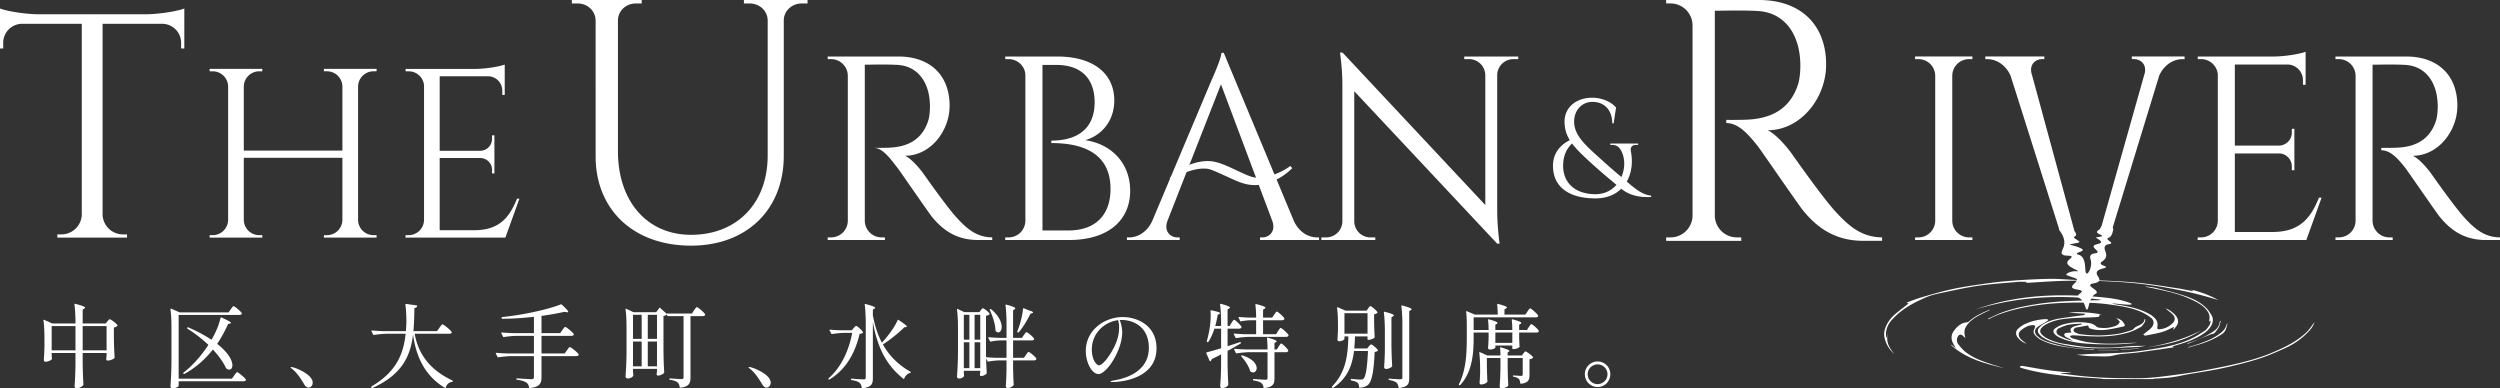<svg xmlns="http://www.w3.org/2000/svg" width="850" height="132.026" viewBox="0 0 850 132.026"><rect x="0" y="0" width="850" height="132.026" fill="#333333" stroke="none"/><g data-name="レイヤー_1" fill="#fff"><path d="M49.627 4.849c4.681-.025 11.015-1.116 13.044-1.97v13.616l-1.091-.017v-1.93a6.458 6.458 0 00-6.175-6.45h-20.53V72.97a6.94 6.94 0 006.935 6.723h1.37l.02 1.083H19.487l.016-1.083h1.37a6.94 6.94 0 006.932-6.635V8.098H7.263a6.458 6.458 0 00-6.175 6.45v1.93L0 16.495V2.879c2.028.854 8.362 1.945 13.044 1.97h36.583zm60.493 75.927l.015-.82h1.035a5.25 5.25 0 005.247-5.089V53.653H82.892v21.151a5.248 5.248 0 005.247 5.15h1.037l.012.82H71.266l.013-.82h1.036a5.248 5.248 0 005.247-5.15V29.359a5.248 5.248 0 00-5.245-5.117h-1.036l-.015-.817h17.922l-.014.817h-1.035a5.25 5.25 0 00-5.247 5.1v21.853h33.525V29.29a5.251 5.251 0 00-5.245-5.05h-1.037l-.012-.816h17.92l-.013.817h-1.036a5.25 5.25 0 00-5.247 5.151v45.411a5.25 5.25 0 005.247 5.152h1.036l.013.819-17.922.002zm61.713 0h-33.96l.013-.82h1.037a5.25 5.25 0 005.247-5.15v-45.87a5.248 5.248 0 00-5.218-4.693h-1.037l-.012-.815h23.938c3.53-.033 8.247-.849 9.766-1.49v10.344l-.827-.012v-1.46a4.885 4.885 0 00-4.588-4.876h-16.7v25.327h13.844a4.037 4.037 0 003.963-4.036V46.02l.8-.01v12.964l-.8-.01v-1.206a4.039 4.039 0 00-3.878-4.036h-13.93v24.546h11.75c8.68 0 12.014-4.49 14.542-10.727h.818l-4.768 13.236zM274.565 0v1.17h-1.909c-3.286 0-5.97 2.3-6.175 5.524v46.257c0 18.34-12.613 30.569-31.528 30.569-19.466 0-32.44-12.146-32.44-30.365V6.962c-.065-3.364-2.806-5.791-6.187-5.791h-1.903V0h23.758v1.17h-1.906c-3.322 0-6.024 2.344-6.17 5.618v44.649c0 17.04 9.935 28.4 24.84 28.4 15.626 0 26.042-10.757 26.069-26.892V6.802c-.145-3.28-2.854-5.631-6.178-5.631h-1.906V0h21.635zm30.884 19.213c10.799 0 17.419 6.365 17.419 16.75 0 8.628-6.568 16.993-15.141 16.993 1.913.882 4.653 3.832 6.378 6.271 0 0 7.685 10.972 11.135 14.74 3.584 3.916 6.884 6.697 12.121 6.74v.893h-4.89c-8.293 0-12.747-4.468-15.549-7.813-1.012-1.21-11.056-15.823-11.741-16.683-2.33-2.927-4.928-6.839-8.185-6.839s2.027.044 4.709-.029c4.624-.125 11.38-1.227 13.911-9.253.393-1.25.62-3.384.567-5.337-.22-8.06-4.421-13.224-11.057-13.587-4.542-.25-9.937-.028-11.094-.07v53.12a5.71 5.71 0 005.709 5.603h1.127l.014.891h-19.469l.014-.89h1.127a5.705 5.705 0 005.704-5.562V25.704a5.71 5.71 0 00-5.708-5.604h-1.128l-.014-.886 24.041-.001zm54.024.004c12.495 0 19.356 5.971 19.39 14.902-.034 7.558-4.845 12.104-9.877 13.542 9.487 1.414 15.281 8.365 15.272 17.194 0 10.066-7.486 16.75-20.766 16.75h-21.715l.014-.891h1.127a5.713 5.713 0 005.709-5.547V25.633c0-3.073-2.612-5.533-5.722-5.533h-1.114l-.014-.886 17.696.003zm3.706 59.137c9.146.042 14.405-5.127 14.396-14.139.01-13.359-11.489-15.586-20.111-15.569l-.023-.839c5.436.02 14.705-1.584 14.74-13.047-.035-8.056-4.582-12.69-13.03-12.68h-4.712v56.274h8.74zm62.696-21.084l-10.74-28.605-11.213 28.605-1.048 2.673-5.97 15.233c-1.257 3.534 1.118 5.542 3.408 5.542h.782v.883h-17.94v-.89h.803c2.712 0 6.007-1.644 7.809-5.607l20.21-47.958s3.3-7.22 3.3-9.18h.803L439.905 75.1c1.803 3.967 5.1 5.611 7.829 5.611h.744v.891H428.41v-.883h.784c2.301 0 4.687-2.028 3.386-5.595l-5.7-15.18-1.005-2.673zm90.333-38.057l-.013.892h-1.647a5.502 5.502 0 00-5.498 5.327V71.48c0 5.742.812 11.37.812 11.37h-.81l-48.604-51.845v44.376a5.504 5.504 0 005.498 5.333h1.647l.013.89h-18.359l.014-.89h1.644a5.504 5.504 0 005.503-5.398V29.014c0-6.085-.82-11.135-.82-11.135h.876l48.537 51.827v-44.2a5.504 5.504 0 00-5.503-5.402h-1.644l-.014-.891h18.368zM598.025 0c14.173 0 22.86 8.353 22.86 21.983 0 11.324-8.62 22.303-19.87 22.303 2.51 1.158 6.106 5.03 8.37 8.231 0 0 10.086 14.4 14.615 19.344 4.703 5.14 9.034 8.79 15.908 8.847v1.172h-6.418c-10.884 0-16.73-5.864-20.407-10.254-1.33-1.588-14.51-20.767-15.41-21.896-3.058-3.84-6.468-7.893-10.743-7.893v-1.082s2.661.058 6.181-.039c6.068-.164 14.937-1.61 18.258-12.143.515-1.64.814-4.442.743-7.006-.287-10.578-5.802-17.355-14.51-17.831-5.962-.327-13.043-.037-14.561-.092V73.36a7.495 7.495 0 007.492 7.354h1.48l.018 1.17h-25.552l.018-1.17h1.48a7.488 7.488 0 007.486-7.3V8.52a7.495 7.495 0 00-7.492-7.354h-1.48L566.473 0h31.552zm72.597 81.601h-19.5l.013-.89h1.128c3.12 0 5.65-2.501 5.709-5.606v-49.44a5.71 5.71 0 00-5.707-5.568h-1.127l-.014-.891h19.496l-.013.89h-1.128a5.712 5.712 0 00-5.709 5.55v49.46a5.71 5.71 0 005.709 5.604h1.128l.015.891zm113.529.002h-36.946l.014-.892h1.127c3.12 0 5.65-2.5 5.709-5.603V25.204a5.71 5.71 0 00-5.677-5.105h-1.128l-.013-.886h26.043c3.841-.036 8.972-.924 10.625-1.62v11.253l-.9-.014v-1.588a5.315 5.315 0 00-4.99-5.304h-18.17v27.553h15.061a4.392 4.392 0 004.313-4.39V43.79l.87-.011v14.104l-.87-.01V56.56a4.394 4.394 0 00-4.22-4.39h-15.154v26.704h12.783c9.444 0 13.068-4.884 15.82-11.67h.893l-5.19 14.4zm33.937-62.39c10.799 0 17.419 6.365 17.419 16.75 0 8.628-6.568 16.993-15.141 16.993 1.913.882 4.653 3.832 6.378 6.271 0 0 7.685 10.972 11.135 14.74 3.584 3.916 6.884 6.697 12.121 6.74v.893h-4.89c-8.293 0-12.747-4.468-15.549-7.813-1.012-1.21-11.056-15.823-11.741-16.683-2.33-2.927-4.928-6.014-8.185-6.014v-.825s2.027.044 4.709-.029c4.624-.125 11.38-1.227 13.911-9.253.393-1.25.62-3.384.567-5.337-.22-8.06-4.421-13.224-11.056-13.587-4.543-.25-9.938-.028-11.095-.07v53.12a5.71 5.71 0 005.709 5.603h1.127l.014.891h-19.469l.014-.89h1.127a5.709 5.709 0 005.706-5.562V25.704a5.714 5.714 0 00-5.71-5.604h-1.128l-.013-.886 24.04-.001zM556.245 49.28c-1.386 0-1.995.864-1.75 2.139.745 3.87.223 7.493-1.391 10.312 2.538 2.19 5.286 4.551 8.287 4.78v.473c-1.834 0-6.177.366-10.173-2.806-2.093 2.046-5.047 3.278-8.731 3.278-9.247 0-14.472-4.028-14.472-11.074 0-4.306 2.435-7.072 5.717-8.734-1.172-1.898-1.789-3.88-1.789-6.314 0-4.63 3.7-8.115 9.505-8.115 3.152.044 6.342 1.337 8.01 3.37l-.821 5.35h-.472c0-4.528-2.7-7.303-6.717-7.303-3.608 0-6.244 2.839-6.244 6.698 0 3.96 2.63 6.977 7.5 11.336 1.98 1.77 4.59 4.214 8.575 7.512 1.243-2.813 1.31-6.134.025-8.748-.63-1.284-1.566-2.155-3.045-2.154h-.745v-.473h9.446v.473h-.715zm-13.76 16.744c3.05 0 5.452-1.281 7.109-3.179-3.958-3.274-6.588-5.556-9.07-7.834-2.541-2.335-4.571-4.272-6.018-6.223-2.182 2.016-3.043 4.701-3.043 7.594 0 5.695 3.973 9.642 11.023 9.642zM35.93 109.97l.59-.713c.309-.342.557-.714.806-.714.34 0 2.233 1.396 2.605 2.017.062.093.031.186-.062.279-.248.217-.652.434-1.148.527v3.505c.063 3.413.124 4.592.248 6.639a.4.4 0 01-.124.31c-.403.341-1.458.776-2.202.776-.342 0-.466-.217-.527-.466 0-.124 0-.186.03-.31.031-.248.031-.465.094-.93v-.869h-8.128v3.66c.062 3.568.124 4.84.248 7.011a.436.436 0 01-.093.28c-.34.496-1.303 1.023-2.14 1.023-.465 0-.776-.31-.776-.62.155-2.451.248-3.66.31-7.352v-4.002h-8.096v.713c.061.59.061.838.093 1.086.031.124.031.186-.032.31-.31.373-1.24.869-2.14.869-.372 0-.589-.31-.589-.62.124-1.552.155-2.358.217-4.716v-2.699c0-1.985-.093-4.311-.341-6.018-.031-.186.062-.248.248-.186l2.76 1.21h7.88v-.403c0-1.985-.123-4.343-.341-6.05-.031-.185.062-.279.28-.216 2.605.682 3.318 1.023 3.318 1.302 0 .125-.092.218-.248.31l-.558.373v4.684h7.817zm-18.365 9.151h8.097v-8.251h-8.097v8.251zm10.547 0h8.128v-8.251h-8.128v8.251zm50.345-13.959c.403-.528.713-1.055.961-1.055.341 0 2.42 1.706 2.761 2.327.063.124.063.186 0 .31-.124.217-.372.341-.744.341H60.744v21.653H78.86l.775-1.086c.404-.558.745-1.117.993-1.117.341 0 2.575 1.83 2.948 2.451.03.124.03.186 0 .31-.125.217-.404.342-.745.342H60.744v1.52c0 .186-.807.868-2.017.868-.434 0-.775-.31-.775-.62.186-2.668.279-4.033.341-8.066v-12.19c0-1.985-.093-4.312-.341-6.018-.032-.186.062-.248.248-.186l2.916 1.272h16.596l.745-1.055zm-15.76 21.963c-.123.062-.247 0-.34-.093-.093-.124-.093-.248.031-.341 2.947-2.265 5.925-5.522 8.469-9.43-1.955-1.831-4.313-3.754-7.105-5.492-.155-.093-.185-.186-.092-.34l.03-.032c.094-.124.186-.155.342-.093 3.258 1.427 5.8 2.854 7.88 4.219.31-.559.651-1.117.93-1.706.9-1.706 1.768-4.033 2.14-5.708.031-.186.155-.248.342-.155 2.45 1.117 3.195 1.582 3.195 1.83 0 .124-.155.186-.342.217l-.62.155a46.596 46.596 0 01-3.722 6.763c3.909 3.04 5.18 5.708 5.18 7.259 0 .961-.466 1.489-1.086 1.489-.28 0-.589-.124-.93-.341a.417.417 0 01-.156-.187c-.775-1.706-2.264-3.94-4.467-6.297-2.823 3.568-6.08 6.328-9.678 8.283zm36.667-1.675c-.31-.248-.559-.373-.559-.497s.155-.155.248-.155c.124 0 .341.031.559.093 1.643.404 6.7 2.606 6.7 5.18 0 1.21-.807 1.707-1.427 1.707-.496 0-.993-.31-1.458-1.117-1.117-1.861-2.326-3.784-4.063-5.211zm50.035-14.022c.435-.558.807-1.148 1.055-1.148.34 0 2.73 1.893 3.101 2.575.063.093.063.155 0 .28-.093.216-.402.34-.713.34h-11.85c1.024 5.801 4.22 11.85 12.781 15.852.124.062.186.155.186.28-.03.124-.093.186-.249.217-1.054.186-1.798.775-2.14 1.923-.03.155-.154.217-.31.124-7.662-4.622-9.958-11.974-10.826-18.116-.869 7.197-3.63 13.556-13.773 18.147-.156.062-.248.031-.342-.093l-.062-.093c-.093-.155-.062-.248.062-.341 8.407-4.933 10.857-10.982 11.602-17.9h-6.329c-1.55.032-2.977.187-4.435.404-.156.03-.248 0-.31-.155l-.528-1.086c-.093-.155 0-.28.186-.28 1.272.125 2.513.187 3.785.218h7.724c.062-1.148.155-2.265.155-3.443 0-1.83-.124-4.033-.341-5.553 0-.155.093-.28.248-.248l3.537.496c.155.031.28.124.217.28-.124.34-.372.557-.931.62-.062 2.698-.093 5.304-.34 7.848h8.033l.807-1.148zm41.813.776c.404-.528.714-1.055.962-1.055.342 0 2.513 1.768 2.885 2.389a.525.525 0 010 .31c-.124.217-.403.34-.775.34h-10.175v5.988h7.88l.775-1.086c.404-.527.744-1.085.992-1.085.342 0 2.606 1.768 2.948 2.42.061.123.061.185 0 .31-.124.217-.404.34-.776.34h-11.82v7.229c0 1.892-.495 3.288-3.939 3.63-.155.03-.248-.063-.279-.218-.124-.714-.403-1.272-.9-1.613-.62-.434-1.489-.745-3.195-.993-.155-.03-.248-.093-.248-.248s.093-.248.248-.217c.962.062 4.188.279 4.933.279.589 0 .806-.217.806-.744v-7.104h-7.631c-1.55.03-2.978.186-4.436.403-.155.031-.248 0-.31-.155l-.559-1.086c-.093-.155 0-.28.187-.28 1.271.125 2.512.187 3.784.218h8.965v-5.987h-5.77c-1.55.031-2.977.186-4.435.403-.156.031-.25 0-.31-.155l-.56-1.117c-.092-.155 0-.279.187-.279 1.272.124 2.513.186 3.784.217h7.104v-5.552c-3.505.403-7.197.682-10.733.682-.155 0-.217-.093-.249-.217l-.03-.093c-.031-.186.062-.248.217-.28 7.135-.713 15.48-2.543 19.946-4.311.124-.031.248-.031.342.093 1.582 1.489 2.17 2.171 2.17 2.45 0 .125-.185.156-.495.125l-.838-.125c-2.202.497-4.87.993-7.755 1.365v5.863h6.36l.743-1.054zm31.858-6.049c.342-.404.744-.931 1.055-1.427.092-.125.216-.125.341-.032l2.234 2.017c-.032-.093.093-.124.248-.124h8.313l.714-1.086c.403-.527.713-1.086.961-1.086.342 0 2.451 1.769 2.792 2.42.031.124.031.186-.031.31-.124.217-.403.341-.744.341h-4.188v20.847c0 1.799-.403 3.164-3.412 3.474-.155.03-.249-.062-.28-.217-.062-.652-.279-1.21-.682-1.551-.434-.372-1.148-.714-2.575-.9-.155-.03-.248-.124-.248-.28 0-.123.093-.216.248-.185.807.03 3.288.217 3.847.217.59 0 .745-.217.745-.682v-20.723h-5.275a.298.298 0 01-.279-.217l-.093-.341c-.217.217-.651.403-1.178.527v12.006c.062 3.629.124 4.9.248 7.103a.399.399 0 01-.124.31c-.404.373-1.334.838-2.017.838-.248 0-.403-.217-.434-.465 0-.124 0-.186.03-.31.032-.186.032-.373.094-.745v-.775h-8.159v.806c.063.683.063.962.094 1.272.03.124.03.186-.031.31-.248.404-.962.869-1.862.869-.403 0-.744-.31-.744-.62.186-2.668.28-4.033.341-8.066v-8.78c0-1.953-.093-4.311-.34-6.017-.032-.186.092-.28.279-.186l2.45 1.148h7.662zm-4.902.868h-2.947v8.19h2.947v-8.19zm-2.947 9.09v8.437h2.947v-8.438h-2.947zm8.16-9.09h-3.134v8.19h3.133v-8.19zm-3.134 17.527h3.133v-8.438h-3.133v8.438zm34.835.9c-.311-.248-.559-.373-.559-.497s.155-.155.248-.155c.124 0 .34.031.559.093 1.643.404 6.7 2.606 6.7 5.18 0 1.21-.807 1.707-1.427 1.707-.496 0-.993-.31-1.458-1.117-1.117-1.861-2.326-3.784-4.063-5.211zm32.228-12.285c-1.488.031-2.916.186-4.374.404-.154.03-.248 0-.31-.156l-.558-1.054c-.093-.155 0-.28.217-.28a49.27 49.27 0 003.754.218h3.567l.62-.745c.342-.372.621-.744.87-.744.34 0 1.985 1.458 2.294 2.11.063.092.031.185-.061.278-.217.186-.496.248-1.055.31-1.397 5.894-4.219 11.85-10.237 15.511-.124.093-.248.031-.341-.062-.093-.124-.093-.248.031-.341 4.404-3.816 6.948-9.71 8.034-15.449h-2.45zm14.735.745c1.21-1.52 2.452-3.444 3.133-5.026.063-.155.187-.186.342-.093 2.17 1.427 2.822 2.017 2.822 2.265 0 .093-.124.124-.31.155l-.558.062c-1.706 1.706-4.53 4.064-7.29 5.832 2.482 4.436 5.895 7.321 9.307 9.244.124.093.185.155.155.28-.031.093-.124.155-.248.186-.838.217-1.552.9-1.955 1.86-.062.187-.186.218-.31.094-4.901-3.94-8.592-9.244-10.361-19.295v19.047c0 1.923-.342 3.102-3.506 3.474-.154.031-.248-.062-.28-.217-.092-.714-.309-1.21-.743-1.613-.496-.403-1.21-.714-2.668-.93-.156-.032-.248-.094-.248-.249v-.031c0-.155.092-.248.248-.217.838.062 3.474.248 4.064.248.528 0 .713-.186.713-.682v-18.675c0-1.985-.124-4.343-.34-6.05-.032-.185.06-.278.279-.216 2.543.682 3.256 1.023 3.256 1.302 0 .094-.092.187-.248.28l-.527.341v1.954c.683 3.66 1.737 6.732 3.071 9.276a37.586 37.586 0 002.202-2.606zm50.285 7.972c.03.124.03.186-.032.31-.124.218-.372.342-.713.342h-7.135v2.823c.062 2.73.093 3.722.217 5.335 0 .124 0 .186-.093.31-.31.435-1.179.931-1.923.931-.435 0-.683-.31-.683-.62.124-1.862.186-2.823.248-5.646v-3.133h-2.264a22.499 22.499 0 00-3.878.403c-.155.031-.248 0-.31-.155l-.497-.93c.063 2.109.125 3.256.218 4.932a.399.399 0 01-.124.31c-.372.372-1.179.775-1.8.775-.217 0-.372-.217-.403-.465 0-.124.031-.186.031-.31a2.55 2.55 0 00.093-.403v-.621h-5.583v.62c.061.497.03.714.061.931.032.124.032.186-.031.31-.217.373-.868.776-1.644.776-.372 0-.713-.31-.713-.62.186-2.668.279-4.033.341-8.066v-8.748c0-1.954-.093-4.312-.341-6.018-.032-.186.093-.28.279-.186l2.203 1.055h5.118l.496-.652c.28-.31.466-.651.714-.651.341 0 1.954 1.21 2.265 1.799.061.093.03.186-.063.279-.248.217-.651.403-1.147.465v12.316c0 .651.03 1.24.03 1.768 1.304.124 2.575.186 3.91.217h3.04v-5.925h-1.986a16.474 16.474 0 00-3.32.403c-.155.031-.247 0-.31-.155l-.558-1.055c-.093-.155 0-.279.217-.279 1.241.124 2.482.186 3.754.217h2.202v-5.025c0-1.985-.124-4.343-.34-6.049-.032-.186.061-.28.278-.217 2.389.651 3.04.992 3.04 1.272 0 .124-.093.217-.248.31l-.496.341v9.368h3.009l.65-.961c.374-.466.653-.962.901-.962.341 0 2.234 1.551 2.575 2.172.03.124.03.186-.032.31-.124.217-.372.31-.744.31h-6.36v5.925h3.692l.683-.993c.372-.496.651-1.023.9-1.023.341 0 2.264 1.613 2.606 2.233zm-22.74-6.39v-8.469h-1.89v8.469h1.891zm0 9.678v-8.81h-1.89v8.81h1.891zm3.692-9.678v-8.469h-1.923v8.469h1.923zm0 9.678v-8.81h-1.923v8.81h1.923zm5.304-12.532a.4.4 0 01-.124-.31c-.061-2.203-1.023-4.995-1.922-6.918-.063-.124 0-.248.124-.31.155-.062.248-.031.34.062 2.668 2.202 3.568 4.467 3.568 5.987 0 1.117-.496 1.861-1.148 1.861-.279 0-.558-.124-.838-.372zm11.758-5.956c-1.117 2.264-2.544 4.653-3.97 6.297-.094.093-.187.124-.342.031l-.031-.03c-.125-.063-.186-.156-.125-.311a24.8 24.8 0 00.56-1.49c.65-1.83 1.24-4.435 1.396-6.203.03-.155.154-.217.31-.155l1.705.713c1.025.28 1.397.496 1.397.683 0 .093-.124.186-.342.279l-.558.186zm42.868 11.757c0 9.896-11.105 11.447-15.044 11.447-.311 0-.59-.062-.59-.155 0-.187.714-.31 1.21-.404 6.266-1.054 11.819-4.28 11.819-11.043 0-7.445-5.615-9.493-9.214-9.493-.248 0-.496 0-.713.031.528 1.086.868 2.885.868 4.157 0 1.458-.34 3.506-1.116 5.49-2.14 5.616-5.398 8.718-6.887 8.718-2.357 0-4.374-4.002-4.374-7.849 0-7.134 6.39-11.54 12.564-11.54 4.777 0 11.477 2.73 11.477 10.64zm-13.06-9.586c-4.839.62-8.934 4.622-8.934 9.958 0 3.909 1.83 5.398 2.389 5.398 1.117 0 2.76-2.14 3.785-3.723 2.265-3.536 3.102-6.266 3.102-9.275 0-.9-.124-1.644-.341-2.358zm38.558.931c.372-.527.65-1.055.899-1.055.342 0 2.172 1.737 2.481 2.358.032.124.032.186-.03.31-.124.217-.373.341-.714.341h-3.97v5.987l4.187-1.396c.155-.03.31.031.342.156a.31.31 0 01-.124.34c-1.21.683-2.668 1.552-4.405 2.482v4.281c.062 3.63.124 4.902.248 7.135 0 .124-.032.186-.093.31-.342.435-1.179.931-1.954.931-.404 0-.714-.31-.714-.62.155-2.327.248-3.506.31-7.011v-3.847a98.936 98.936 0 01-3.164 1.613 1.38 1.38 0 01-.434.683c-.124.093-.248.03-.31-.124l-1.117-2.544c-.063-.155-.031-.28.124-.31 1.085-.28 2.822-.776 4.901-1.396v-6.67h-2.264c-.559 1.706-1.241 3.258-2.08 4.498-.092.124-.185.155-.34.062l-.031-.03c-.124-.063-.186-.156-.156-.31.342-1.118.652-2.451.9-3.847.249-1.427.434-3.32.434-4.902 0-.527-.03-1.054-.061-1.489-.032-.155.093-.248.279-.217 2.295.465 2.978.745 2.978.993 0 .093-.124.155-.28.248l-.527.279a37.855 37.855 0 01-.837 3.816h1.985v-1.272c0-1.985-.124-4.343-.341-6.05-.032-.185.062-.279.279-.216 2.389.651 3.071.992 3.071 1.271 0 .093-.124.218-.28.31l-.526.342v5.615h.682l.652-1.055zm15.82 2.792c.373-.527.651-1.086.9-1.086.341 0 2.295 1.737 2.637 2.389.03.124.03.186-.031.31-.124.217-.404.341-.744.341H424.82c-1.552.031-2.979.186-4.437.403-.155.031-.248 0-.31-.155l-.558-1.085c-.094-.155 0-.28.186-.28 1.272.125 2.512.187 3.785.218h3.598v-4.747h-1.923a18.016 18.016 0 00-3.196.373c-.155.03-.248.03-.31-.124l-.527-1.086c-.093-.155 0-.28.186-.28 1.272.125 2.513.187 3.785.218h1.985c0-1.427-.093-3.133-.249-4.374 0-.186.094-.28.28-.217 2.42.62 3.134.961 3.134 1.24 0 .094-.124.218-.28.31l-.527.342v2.699h3.101l.683-1.024c.372-.496.651-1.024.9-1.024.341 0 2.234 1.676 2.543 2.296.032.124.032.186-.03.31-.125.217-.404.341-.745.341h-6.452v4.747h4.405l.682-1.055zm-.404 6.235l.622-.993c.34-.496.62-1.023.868-1.023.342 0 2.078 1.675 2.357 2.295a.525.525 0 010 .31c-.124.218-.372.342-.713.342h-3.94v8.903c0 1.83-.402 2.947-3.443 3.288-.155.031-.249-.062-.279-.217-.094-.652-.31-1.117-.745-1.49-.465-.371-1.21-.65-2.605-.868-.156-.03-.248-.093-.248-.248v-.03c0-.156.092-.25.248-.218.837.062 3.443.248 4.002.248.557 0 .712-.186.712-.62v-8.748h-6.048c-1.551.03-2.978.186-4.436.403-.155.031-.249 0-.31-.155l-.528-1.117c-.093-.155 0-.279.186-.279 1.272.124 2.512.186 3.785.217h7.351c0-1.21-.061-2.699-.185-3.784-.031-.187.061-.28.28-.218 2.357.652 3.008.993 3.008 1.241 0 .093-.093.186-.248.28l-.496.31v2.171h.805zm-12.066 2.078c.062-.062.186-.093.31-.062 3.66 1.117 4.901 3.01 4.901 4.343 0 .838-.527 1.459-1.21 1.459-.28 0-.558-.094-.837-.28-.124-.062-.155-.155-.186-.248-.465-1.644-1.83-3.63-2.978-4.901-.094-.124-.094-.248 0-.31zm42.59-15.262l.527-.775c.28-.373.496-.776.745-.776.341 0 2.047 1.427 2.39 2.048.06.124.03.217-.063.31-.217.155-.59.372-1.055.434v2.699c.062 2.575.093 3.505.186 4.994a.4.4 0 01-.124.31c-.341.31-1.334.683-1.955.683h-.092c-.156 0-.249-.093-.249-.248v-.93h-4.25c-.062 1.395-.155 2.76-.248 4.094h4.374l.559-.683c.31-.34.558-.682.807-.682.34 0 1.954 1.334 2.263 1.923.063.124.032.217-.092.31-.217.156-.528.28-.993.342-.279 6.514-.93 9.958-2.234 11.136-.713.652-1.675.962-2.822.993-.156 0-.248-.093-.248-.248-.032-.59-.124-1.055-.466-1.396-.34-.341-1.21-.62-2.14-.807-.155-.03-.218-.124-.218-.279v-.03c.032-.187.124-.25.28-.218 1.023.124 2.512.217 3.071.217.496 0 .744-.062.992-.31.776-.683 1.273-3.909 1.52-9.4h-4.745c-.621 4.87-2.172 9.214-7.042 12.502-.124.093-.248.093-.342-.031l-.062-.062c-.092-.124-.092-.248 0-.372 4.84-4.964 5.367-10.982 5.522-17h-1.334v.838c0 .217-.683.806-1.83.806-.372 0-.559-.31-.559-.62.094-1.055.124-1.613.187-3.226v-1.924c0-1.799-.093-4.001-.31-5.584-.032-.186.062-.248.247-.186l2.668 1.148h7.135zm-7.538.869v6.948h7.848v-6.948h-7.848zm13.742 5.77c0-1.924-.124-4.343-.34-6.05-.032-.186.06-.279.279-.217 2.388.62 3.101.962 3.101 1.241 0 .093-.124.217-.28.31l-.527.342v9.368c.063 3.63.125 4.901.25 7.104a.4.4 0 01-.125.31c-.341.372-1.18.776-1.955.776a.63.63 0 01-.651-.62 106.4 106.4 0 00.248-5.833v-6.731zm5.956-2.14c0-1.924-.124-4.344-.34-6.05-.032-.186.06-.279.279-.217 2.481.682 3.195 1.024 3.195 1.303 0 .093-.124.186-.28.279l-.527.341v22.708c0 1.923-.342 3.04-3.35 3.412-.156.031-.248-.062-.28-.217-.124-.683-.279-1.179-.682-1.582-.465-.372-1.148-.652-2.482-.9-.124-.03-.217-.093-.217-.248s.093-.248.249-.217c.806.062 3.132.217 3.69.217s.745-.186.745-.651v-18.179zm42.527-4.22c.373-.527.683-1.054.931-1.054.342 0 2.327 1.768 2.668 2.388a.525.525 0 010 .31c-.124.218-.34.342-.713.342h-21.187v4.312h5.087c0-1.086-.062-2.42-.186-3.413 0-.186.093-.279.28-.217 2.294.62 2.946.962 2.946 1.241 0 .093-.093.186-.248.28l-.497.31v1.799h5.77c0-1.086-.062-2.42-.186-3.413 0-.186.093-.279.31-.217 2.296.652 2.947.962 2.947 1.241 0 .093-.124.186-.248.28l-.496.31v1.799h2.637l.651-.993c.341-.496.62-.993.868-.993.342 0 2.172 1.582 2.483 2.203.03.124.03.186 0 .31-.124.217-.373.341-.714.341h-5.925v1.675c.062 1.551.062 2.14.124 2.978.031.124.031.186-.062.28-.31.34-1.179.682-1.986.682h-.155c-.154 0-.248-.093-.248-.248v-.962h-5.77v.714c0 .217-.993.651-1.86.651-.435 0-.621-.31-.621-.62.093-1.055.124-1.613.186-3.226v-1.924h-5.087v1.582c0 4.995-.28 11.664-4.56 16.255-.094.093-.218.093-.342.031-.124-.093-.186-.186-.093-.34 2.45-4.778 2.668-10.61 2.668-15.915v-4.436c0-1.365-.062-3.009-.217-4.219-.032-.186.061-.31.248-.217l2.699 1.148h7.786c0-1.086-.062-2.42-.186-3.412 0-.186.093-.28.279-.217 2.357.62 3.04.961 3.04 1.21 0 .123-.124.217-.28.31l-.557.34v1.769h7.104l.712-1.055zm-1.891 14.952l.496-.682c.28-.341.465-.682.714-.682.34 0 2.202 1.333 2.574 1.954.063.093.031.186-.062.28-.248.154-.65.371-1.148.433v5.305c0 1.675-.31 2.668-2.853 3.01-.156.03-.249-.063-.28-.218-.062-.59-.186-1.086-.466-1.396-.34-.31-.868-.62-1.798-.776-.156-.03-.248-.124-.248-.248s.092-.217.248-.186c.62.031 2.109.155 2.544.155s.558-.186.558-.558v-5.522h-5.119v3.195c.062 3.071.094 4.157.218 6.018 0 .093 0 .187-.094.28-.34.403-1.334.806-2.078.806-.496 0-.776-.31-.776-.62.156-2.079.217-3.102.28-6.236v-3.443h-4.622v2.73c.061 2.637.092 3.598.185 5.15 0 .124 0 .186-.093.279-.31.403-1.178.837-2.046.837-.342 0-.529-.31-.529-.62.094-.993.125-1.52.187-3.04v-1.83c0-1.707-.093-3.785-.28-5.305-.03-.186.063-.28.249-.186l2.482 1.116h4.467c0-.775-.031-1.768-.124-2.543 0-.186.093-.28.31-.217 2.264.682 2.854.992 2.854 1.24 0 .093-.063.156-.187.218l-.403.248v1.054h4.84zm-3.258-4.28v-3.506h-5.77v3.506h5.77zm24.659 10.64c0-2.389 1.955-4.312 4.344-4.312s4.311 1.923 4.311 4.312c0 2.45-1.922 4.374-4.311 4.374s-4.344-1.923-4.344-4.374zm7.694 0c0-1.83-1.52-3.32-3.35-3.32-1.861 0-3.382 1.49-3.382 3.32a3.37 3.37 0 003.382 3.381c1.83 0 3.35-1.489 3.35-3.381zm240.406-17.713c-.514 1.547-1.38 2.545-2.266 3.469-2.35 2.448-4.944 4.117-7.627 5.342-3.16 1.444-6.345 2.836-9.571 3.834-4.201 1.299-8.442 2.326-12.687 3.216-4.578.959-9.193 1.499-13.77 2.463-2.821.595-5.643.779-8.474.919-.152.007-.302.083-.452.127h-16.92c-.284-.048-.568-.122-.854-.142-3.61-.263-7.222-.439-10.828-.795-5.31-.524-10.611-1.212-15.854-2.725-.299-.086-.591-.222-.886-.334l-.006-.279c.26-.069.528-.234.782-.193 2.878.465 5.75 1.02 8.63 1.431 2.533.362 5.075.572 7.612.848.115.013.23.019.344.138h-3.296l-.002.17c.897.118 1.794.233 2.69.356 5.942.816 11.897 1.178 17.86 1.218 3.03.02 6.065.111 9.091-.095 3.453-.236 6.9-.722 10.345-1.183 2.898-.388 5.796-.817 8.683-1.372 4.333-.833 8.671-1.643 12.979-2.746 3.475-.89 6.954-1.93 10.347-3.391 3.899-1.678 7.811-3.48 11.334-6.75 1.018-.945 1.869-2.338 2.796-3.526zm-115.336-4.275c14.016-5.043 28.228-5.495 42.504-4.208 3.554.32 7.108.78 10.573 2.17l-.007.382c-.535 0-1.07.018-1.605-.005-.563-.025-1.126-.088-1.689-.138-.543-.048-1.086-.098-1.628-.153-.555-.056-1.11-.118-1.674.004 1.175.19 2.35.364 3.524.572 3.262.578 6.504 1.323 9.599 3.158.469.278.92.662 1.345 1.08.702.69 1.192 1.585.951 3.038-.09.546.087.841.425.83 1.76-.06 3.43-.694 4.908-2.235.71-.74.753-1.782.076-2.58-.67-.79-1.47-1.314-2.215-1.945-.135-.115-.286-.183-.46-.292 1.012.034 3.368 1.877 3.96 3.07.443.894.472 1.753-.01 2.572-.346.587-.783 1.04-1.179 1.554l-.126-.194.304-.634c-.115-.017-.184-.056-.243-.03-1.214.534-2.409 1.226-3.643 1.583-1.887.544-3.799.87-5.702 1.259-.277.056-.566-.052-.889-.301.206-.185.407-.381.617-.554.67-.55 1.379-1.007 2.007-1.657 1.166-1.205 1.175-2.643-.081-3.596a16.769 16.769 0 00-4.034-2.26c-3.038-1.182-6.15-1.648-9.265-2.099-5.74-.83-11.488-.866-17.238-.6-4.485.209-8.958.751-13.41 1.707-3.77.809-7.502 1.864-11.119 3.78-.049.025-.102.03-.154.044l-.038-.22c1.519-.683 3.024-1.455 4.56-2.033 3.761-1.416 7.59-2.19 11.433-2.82 7.164-1.173 14.355-1.275 21.546-1.41.25-.005.5 0 .746-.183-14.311-1.821-28.539-.956-42.669 3.343z"/><path d="M745.617 98.778l-.76-.352c3.194.785 6.336 1.875 9.375 3.613-4.293-1.336-8.61-2.466-12.947-3.334-4.371-.874-8.757-1.635-13.15-2.155-4.375-.519-8.764-.79-13.151-.962a206.827 206.827 0 00-13.226-.093c-4.404.108-8.806.464-13.164.708.135-.06.321-.14.507-.223l-.015-.152c-1.016 0-2.035-.076-3.048.013-4.326.381-8.657.673-12.972 1.265-3.789.52-7.563 1.335-11.333 2.137-2.343.498-4.722.907-6.988 1.903-3.92 1.722-7.825 3.652-11.244 7.324-1.019 1.094-1.948 2.391-2.238 4.414-.083.577-.013 1.208-.013 1.814l.189.045.39-1.548c-.718 3.536.834 5.29 2.223 7.192-1.42-1.361-2.703-2.932-3.298-5.505-.344-1.491-.019-2.835.53-4.053.843-1.871 2.022-3.128 3.273-4.198 1.227-1.049 2.497-1.973 3.748-2.954.17-.134.338-.278.605-.499l-.545-.16-.007-.175c1.598-.574 3.187-1.23 4.797-1.704 3.108-.914 6.218-1.82 9.344-2.552 2.744-.643 5.506-1.12 8.269-1.53 3.848-.573 7.699-1.15 11.557-1.478a220.93 220.93 0 0114.274-.766c3.318-.066 6.64.284 9.96.4 1.708.06 3.42-.052 5.129.03 4.893.232 9.791.37 14.677.837 4.63.442 9.249 1.229 13.87 1.914 1.792.266 3.576.668 5.364 1.009l.018-.225z"/><path d="M719.198 108.023c1.229.41 2.5.638 3.293 2.622-.198.148-.337.321-.488.353-1.71.358-3.416.758-5.132 1.02-1.976.301-3.96.343-5.926-.237-.347-.102-.748-.121-.867-.866-.02-.118-.224-.25-.333-.232a210.93 210.93 0 00-4.097.737.477.477 0 00-.266.175c-.16.201-.305.433-.456.652.14.232.254.587.424.672.548.279 1.11.572 1.679.658 4.269.641 8.543.603 12.808-.028 1.638-.243 3.262-.762 4.878-1.268.47-.147.89-.692 1.336-1.041.137-.107.288-.175.435-.247.444-.219.898-.395 1.332-.654.599-.357 1.184-.77 1.377-1.912l.189.087c-.035.32.002.764-.118.94-.432.634-.865 1.412-1.394 1.71-1.345.755-2.721 1.45-4.122 1.869-5.09 1.52-10.237 1.527-15.391 1.176-1.126-.076-2.252-.167-3.379-.207-.372-.013-.746.114-1.12.178l-.04.311c.282.195.554.49.849.568 1.739.463 3.474 1.022 5.227 1.275 4.049.586 8.112.624 12.175.382 1.548-.092 3.095-.233 4.65-.139-2.528.18-5.055.477-7.583.51-3.205.043-6.414-.002-9.614-.244-3.176-.24-6.354-.682-9.423-2.157a5.701 5.701 0 01-1.38-.956c-.706-.653-.735-1.517-.004-2.043.837-.603 1.737-1.075 2.64-1.342 2.822-.833 5.675-.987 8.534-.573.98.142 1.946.363 2.836 1.219.416.4 1.006.427 1.522.476 1.873.177 3.73-.067 5.536-.893.367-.168.664-.718.993-1.092-.327-.382-.643-.792-.986-1.134-.173-.172-.395-.22-.594-.325zm-11.438 2.296l-.003-.308c-1.49.125-2.99.127-4.468.413-1.164.226-2.31.75-3.442 1.26-.281.126-.663.701-.666 1.077-.003.381.361.962.641 1.121.961.548 1.95.988 2.94 1.394.646.266 1.314.403 1.973.597-.838-.553-1.691-.942-2.526-1.412-.182-.103-.297-.496-.443-.755.173-.166.338-.449.52-.478.68-.11 1.366-.137 2.027-.193-.526-.92-.466-1.304.331-1.777.29-.171.591-.315.896-.399.737-.202 1.48-.362 2.22-.54z"/><path d="M729.504 97.388c1.157.161 2.323.222 3.468.503 2.95.722 5.905 1.413 8.827 2.357 2.824.912 5.653 1.943 8.171 4.308.688.646 1.305 1.536 1.865 2.45.742 1.211.695 2.483-.024 3.758-.77 1.367-1.79 2.135-2.829 2.825-2.605 1.729-5.345 2.701-8.11 3.52l-2.221.662.342.199.01.133c-4.058.59-8.113 1.214-12.173 1.755-2.749.366-5.536.301-8.245 1.011-2.114.555-4.18.226-6.264.253-2.114.028-4.23-.21-6.345-.488 1.488-.097 2.977-.224 4.466-.287 4.332-.183 8.668-.212 12.994-.55 3.43-.269 6.852-.85 10.271-1.391 3.632-.576 7.24-1.468 10.76-3 1.766-.769 3.484-1.851 5.179-2.963.617-.405 1.133-1.258 1.636-2.005.2-.298.242-.863.355-1.307l-.158-.131-.374.393c-.007-.12-.032-.213-.014-.277.385-1.403.064-2.478-.615-3.409-1.234-1.688-2.74-2.523-4.25-3.297-3.586-1.839-7.278-2.927-11.009-3.714-1.902-.401-3.806-.795-5.709-1.192 0-.038-.002-.077-.004-.116zm-61.264 17.559c-.353-.325-.653-.635-.972-.886-.652-.513-1.289-.314-1.677.488-.356.735-.365 1.73.207 2.47.83 1.072 1.722 2.105 2.688 2.818 2.792 2.06 5.789 3.112 8.795 4.066 1.364.433 2.737.805 4.088 1.304-6.165-1.561-12.363-2.937-17.947-7.783l.046-.238 1.52 1.23c-.295-.524-.554-.993-.82-1.451-.836-1.44-.881-2.988.02-4.288 1.323-1.91 2.888-3.04 4.72-3.103.18-.006.373-.126.53-.27 2.156-1.967 4.53-2.976 6.912-3.95.052-.02.113.01.29.03-1.182.566-2.26 1.048-3.323 1.602-1.549.806-3.072 1.722-4.371 3.333-.625.775-1.157 1.693-1.022 3.093.047.488.193.952.316 1.535z"/><path d="M708.832 106.664l-5.481-.367c3.846-.422 7.592-.008 11.336.637h-.89l.085.254c-.096.172-.18.468-.29.493-.46.104-.927.154-1.393.176-3.107.147-6.22.152-9.32.46-2.65.263-5.3.762-7.804 2.329a4.28 4.28 0 00-1.004.905c-.506.615-.537 1.4-.018 1.981.498.558 1.063 1.023 1.64 1.341 2.06 1.137 4.199 1.73 6.365 2.067 2.453.381 4.904.846 7.364 1.035 2.792.215 5.594.258 8.39.2 2.368-.05 4.732-.399 7.1-.525 1.609-.086 3.221-.017 4.834-.097-1 .141-2 .365-3.002.409-4.486.195-8.973.5-13.458.454-4.328-.044-8.657-.435-12.946-1.48-2.07-.505-4.142-1.03-6.07-2.41-.398-.286-.774-.699-1.104-1.154-.39-.538-.387-1.255.01-1.753.418-.523.891-.991 1.386-1.3 1.833-1.148 3.762-1.711 5.711-2.03 2.666-.436 5.339-.75 8.009-1.122.186-.026.37-.104.555-.158l-.005-.345z"/><path d="M711.986 119.04c-1.778-.16-3.559-.289-5.335-.488a108.33 108.33 0 01-5.274-.714c-2.627-.426-5.23-1.094-7.735-2.454-.63-.342-1.234-.902-1.778-1.52-.568-.644-.552-1.345-.111-2.196.099-.192.234-.585.19-.666-.125-.23-.34-.496-.51-.482-.674.057-1.37.083-2.012.371-.83.372-1.663.857-2.411 1.527-.833.747-.83 1.913-.03 2.756.62.652 1.321 1.11 2.097 1.746-1.22-.512-2.288-1.115-3.163-2.328-.642-.89-.613-2.007.15-2.734.722-.688 1.517-1.254 2.325-1.634 2.317-1.088 4.701-1.603 7.117-1.725.277-.014.555.082.832.128l.041.303c-.376.247-.75.504-1.129.737-.88.543-1.808.945-2.636 1.644-.966.817-.938 1.936.005 2.858 1.36 1.33 2.906 1.868 4.443 2.353 3.79 1.196 7.626 1.844 11.489 2.087 1.144.072 2.288.174 3.431.262l.004.169zm17.704-.866c6.354-1.082 12.64-2.712 18.736-5.859-5.998 3.887-12.36 4.913-18.736 5.86zm14.33-.144c1.194-.368 2.393-.692 3.579-1.112 2.476-.877 4.949-1.786 7.247-3.56.932-.719 1.814-1.55 2.257-3.156.03-.11.132-.173.24-.2-.312 1.424-.696 2.776-1.64 3.422-2.555 1.746-5.235 2.836-7.96 3.675-1.233.38-2.47.722-3.706 1.081l-.016-.15z"/><path d="M755.046 109.288c-.222.676-.371 1.455-.683 2.004a10.04 10.04 0 01-1.507 1.997c-.258.269-.658.177-.984.31-2.621 1.073-5.24 2.162-7.86 3.236-.165.067-.343.047-.52.006 1.663-.625 3.34-1.17 4.984-1.9a26.662 26.662 0 003.89-2.13c1.083-.717 2.174-1.565 2.429-3.748l.25.225zm-34.733 9.772h-6.982v-.079h6.971l.01.08zm6.933-.529l-6.199.472-.004-.121 6.21-.466-.007.115zM426.608 62.933c-3.053 0-5.611-1.132-8.072-2.265-7.142-3.25-7.291-3.35-9.456-3.35-3.1 0-7.679 1.628-10.733 3.94l-.643-.739c5.76-5.758 12.066-5.758 12.806-5.758 1.968 0 3.935.34 8.86 2.658 5.466 2.558 6.35 3.004 8.62 3.004 3.052 0 7.63-1.675 10.73-3.992l.64.74c-5.76 5.762-12.014 5.762-12.752 5.762zm291.463 16.659c-.64 1.508-1.54 1.168-1.552 1.574-.016.494 1.316 1.042 1.303 1.472-.016.538-2.09.102-2.262 1.523-.1.827.627 1.63.557 2.74-.105 1.678-1.894 1.956-1.88 2.64.014.683 1.803.88 1.803 1.268 0 .508-3.087.502-3.163 1.981-.044.857.956 1.556.908 2.368-.083 1.388-3.104.978-3.131 1.795-.024.717 2.284 1.59 2.261 2.436-.01.356-.425.575-.824.711 0 0-.422.374-.939 1.218-1.049 1.718-1.035 3.854-1.572 3.96-.435.085-.493-1.328-1.341-2.672-.945-1.503-1.794-1.288-1.802-1.848-.01-.702 1.395-1.194 1.38-1.673-.024-.763-3.273-.49-3.316-1.523-.033-.763 1.708-1.65 1.668-2.437-.018-.34-.358-.464-1.368-.812-1.765-.607-2.232-.745-2.236-.983-.005-.369 1.108-.766 1.24-.812 1.555-.544 2.699-.145 2.709-.337.017-.343-3.641-1.433-3.642-2.843 0-.91 1.523-1.52 1.495-2.03-.04-.742-3.292.126-3.412-1.32-.069-.837.971-1.811.92-3.655a4.97 4.97 0 00-.162-1.117c-.45-1.725-1.662-2.94-1.6-3.289 0-.008.004-.016.007-.024.024-.05.095-.041.213.024l-.03-.264 4.409.07s.175.34.367.523c.4.467.834 1.072.802 1.54-.039.551-.7.551-.704.88-.003.187.21.366.492.54.894.554 1.336.892 1.336 1.016-.002.43-3.214.682-3.213.913 0 .155 1.43.302 3.346 1.117.43.183 1 .449.998.745-.004.552-2.004.751-2.006 1.286-.001.492 1.699-.134 2.492 2.436.542 1.757.242 3.636.69 4.163.56.66 1.716-1.599 1.687-3.486-.017-1.072-.4-1.45-.333-2.098.161-1.54 2.483-.905 2.518-1.624.027-.564-1.383-1.25-1.362-1.897.028-.857 2.539-.777 2.55-1.454.006-.393-.832-.945-1.093-1.117-.384-.253-.608-.308-.607-.406.004-.294 2.037-.23 2.045-.609.008-.35-1.727-.656-1.733-1.32-.002-.324.41-.63.896-.88l.032-.074c.095-.223.654-1.196.738-1.107.053.057-.378.928-.367 1.07h.807a4.29 4.29 0 01.815-.58c1.074-.618 2.138-.333 2.489.252l.118.365c-.077.484-.21 1.119-.44 1.665z"/><path d="M705.27 78.393l-14.347-52.74c-1.297-3.562 1.069-5.56 3.367-5.56h.785V19.2h-20.07v.9h.714c2.763 0 6.06 1.62 7.863 5.59l16.684 52.703h5.005zM724.815 19.2v.892h.783c2.3 0 4.687 2.001 3.385 5.568l-14.892 52.733h3.916l16.155-52.77c1.808-3.921 5.09-5.522 7.808-5.522h.783v-.9h-17.938z"/></g></svg>
